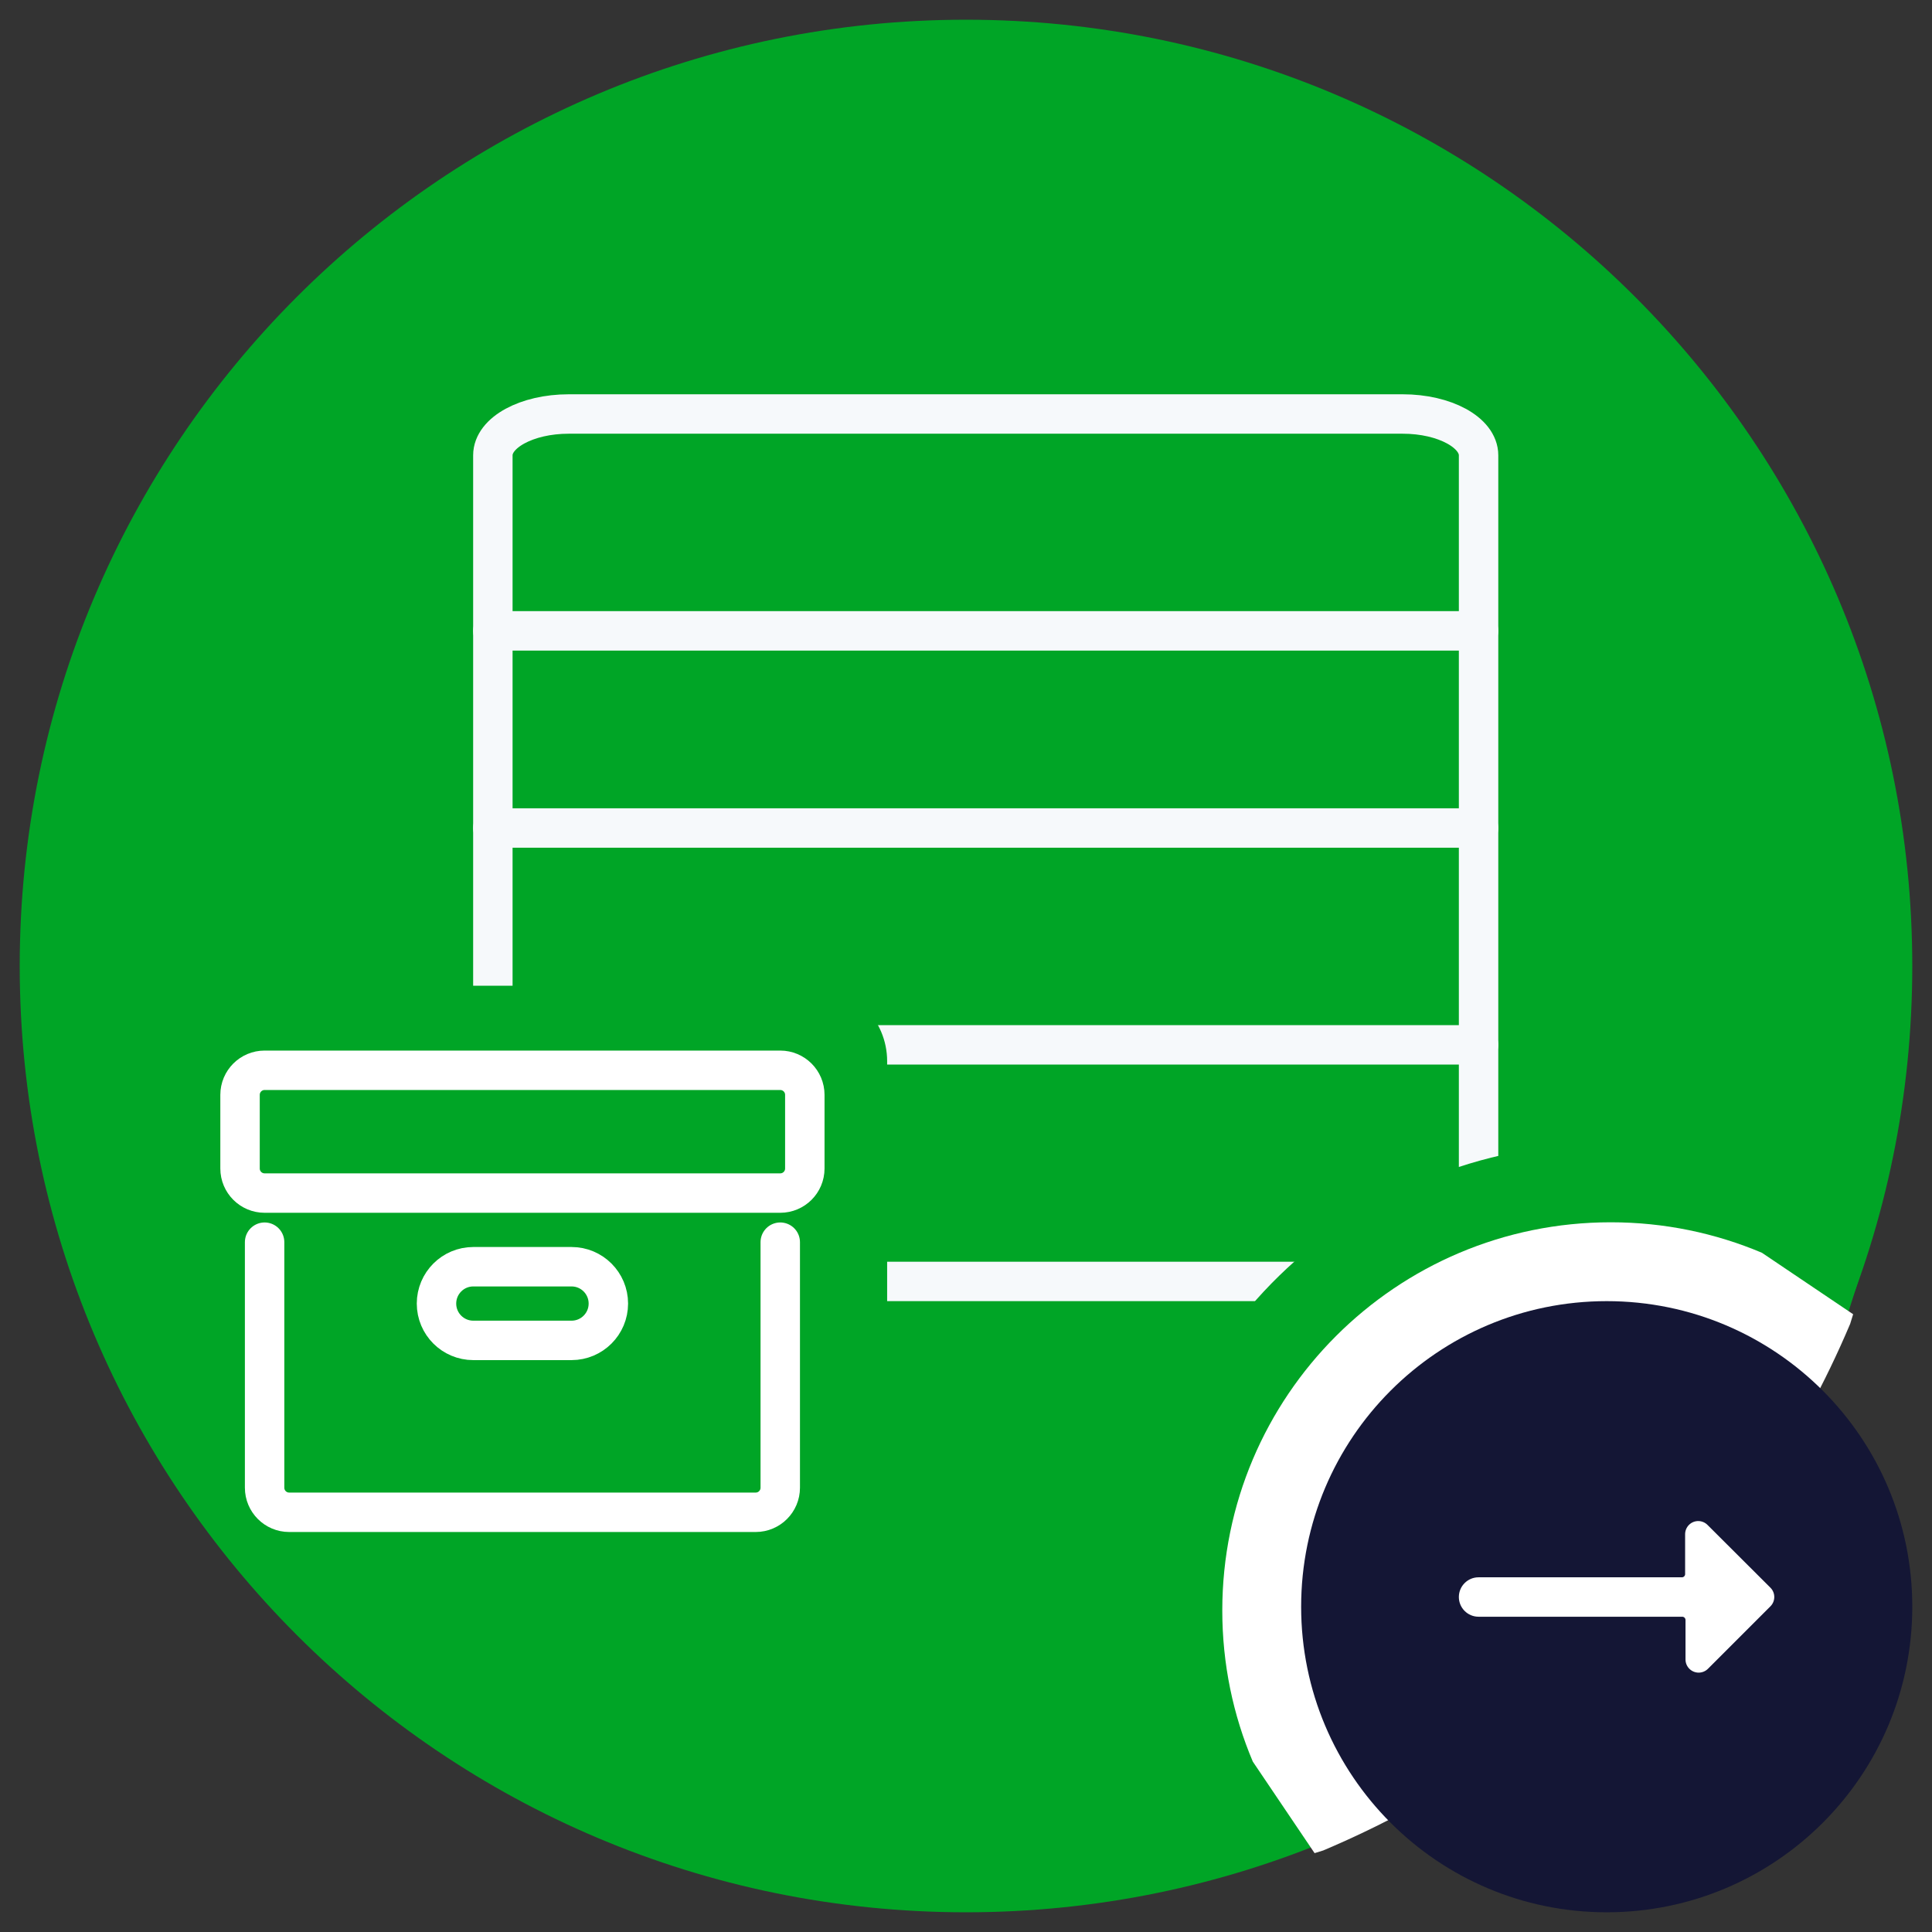 <svg width="98" height="98" xmlns="http://www.w3.org/2000/svg" xmlns:xlink="http://www.w3.org/1999/xlink" overflow="hidden"><rect width="100%" height="100%" fill="#333333" stroke="none"/><defs><clipPath id="clip0"><rect x="115" y="646" width="16" height="8"/></clipPath><clipPath id="clip1"><rect x="115" y="646" width="16" height="8"/></clipPath><clipPath id="clip2"><rect x="115" y="646" width="16" height="8"/></clipPath></defs><g transform="translate(-41 -569)"><path d="M42 618C42 591.49 63.49 570 90 570 116.51 570 138 591.49 138 618 138 644.51 116.51 666 90 666 63.49 666 42 644.51 42 618Z" fill="#00A526" fill-rule="evenodd"/><path d="M69.846 590 112.154 590C114.278 590 116 590.938 116 592.095L116 634 116 634 66 634 66 634 66 592.095C66 590.938 67.722 590 69.846 590Z" stroke="#F6F9FB" stroke-width="2" stroke-linecap="round" stroke-linejoin="round" stroke-miterlimit="10" fill="none" fill-rule="evenodd"/><path d="M66 634 66 638" stroke="#F6F9FB" stroke-width="2" stroke-linecap="round" stroke-linejoin="round" stroke-miterlimit="10" fill="none" fill-rule="evenodd"/><path d="M116 634 116 638" stroke="#F6F9FB" stroke-width="2" stroke-linecap="round" stroke-linejoin="round" stroke-miterlimit="10" fill="none" fill-rule="evenodd"/><path d="M66 611 116 611" stroke="#F6F9FB" stroke-width="2" stroke-linecap="round" stroke-linejoin="round" stroke-miterlimit="10" fill="none" fill-rule="evenodd"/><path d="M66 622 116 622" stroke="#F6F9FB" stroke-width="2" stroke-linecap="round" stroke-linejoin="round" stroke-miterlimit="10" fill="none" fill-rule="evenodd"/><path d="M66 601 116 601" stroke="#F6F9FB" stroke-width="2" stroke-linecap="round" stroke-linejoin="round" stroke-miterlimit="10" fill="none" fill-rule="evenodd"/><path d="M122.511 627C125.757 627 128.85 627.641 131.663 628.801L136 631.651 134.636 635.935C129.624 647.485 120.13 656.738 108.28 661.623L103.728 663 100.848 658.835C99.658 656.094 99 653.08 99 649.916 99 637.26 109.526 627 122.511 627Z" fill="#00A526" fill-rule="evenodd"/><path d="M122.704 631C125.425 631 128.017 631.551 130.374 632.547L135 635.664 134.848 636.155C129.765 648.164 120.138 657.784 108.12 662.864L107.682 663 104.548 658.356C103.551 656 103 653.41 103 650.691 103 639.816 111.822 631 122.704 631Z" fill="#FFFFFF" fill-rule="evenodd"/><path d="M107 650.5C107 641.94 113.94 635 122.5 635 131.06 635 138 641.94 138 650.5 138 659.06 131.06 666 122.5 666 113.94 666 107 659.06 107 650.5Z" fill="#141635" fill-rule="evenodd"/><g clip-path="url(#clip0)"><g clip-path="url(#clip1)"><g clip-path="url(#clip2)"><path d="M116 651.008 126.33 651.008C126.422 651.008 126.497 651.082 126.497 651.175L126.497 653.174C126.496 653.542 126.793 653.842 127.161 653.844 127.34 653.844 127.511 653.774 127.637 653.647L130.803 650.481C131.064 650.221 131.066 649.799 130.807 649.538 130.806 649.537 130.804 649.535 130.803 649.534L127.617 646.355C127.36 646.093 126.939 646.088 126.677 646.345 126.549 646.471 126.477 646.643 126.477 646.822L126.477 648.821C126.489 648.913 126.424 648.996 126.333 649.008 126.332 649.008 126.331 649.008 126.33 649.008L116 649.008C115.448 649.008 115 649.456 115 650.008 115 650.56 115.448 651.008 116 651.008Z" fill="#FFFFFF"/></g></g></g><path d="M58 622.833C58 620.716 59.716 619 61.833 619L82.167 619C84.284 619 86 620.716 86 622.833L86 638.167C86 640.284 84.284 642 82.167 642L61.833 642C59.716 642 58 640.284 58 638.167Z" fill="#00A526" fill-rule="evenodd"/><g><g><g><path d="M81.824 628.272C81.824 628.96 81.266 629.518 80.578 629.518L54.422 629.518C53.734 629.518 53.176 628.96 53.176 628.272L53.176 624.536C53.176 623.848 53.734 623.29 54.422 623.29L80.578 623.29C81.266 623.29 81.824 623.848 81.824 624.536Z" stroke="#FFFFFF" stroke-width="2" stroke-linecap="round" stroke-linejoin="round" fill="none"/><path d="M80.578 632.009 80.578 644.464C80.578 645.152 80.02 645.71 79.333 645.71L55.667 645.71C54.98 645.71 54.422 645.152 54.422 644.464L54.422 632.009" stroke="#FFFFFF" stroke-width="2" stroke-linecap="round" stroke-linejoin="round" fill="none"/><path d="M71.859 635.123C71.859 636.155 71.023 636.991 69.991 636.991L65.009 636.991C63.977 636.991 63.141 636.155 63.141 635.123 63.141 634.091 63.977 633.254 65.009 633.254L69.991 633.254C71.023 633.254 71.859 634.091 71.859 635.123Z" stroke="#FFFFFF" stroke-width="2" stroke-linecap="round" stroke-linejoin="round" fill="none"/></g></g></g></g></svg>